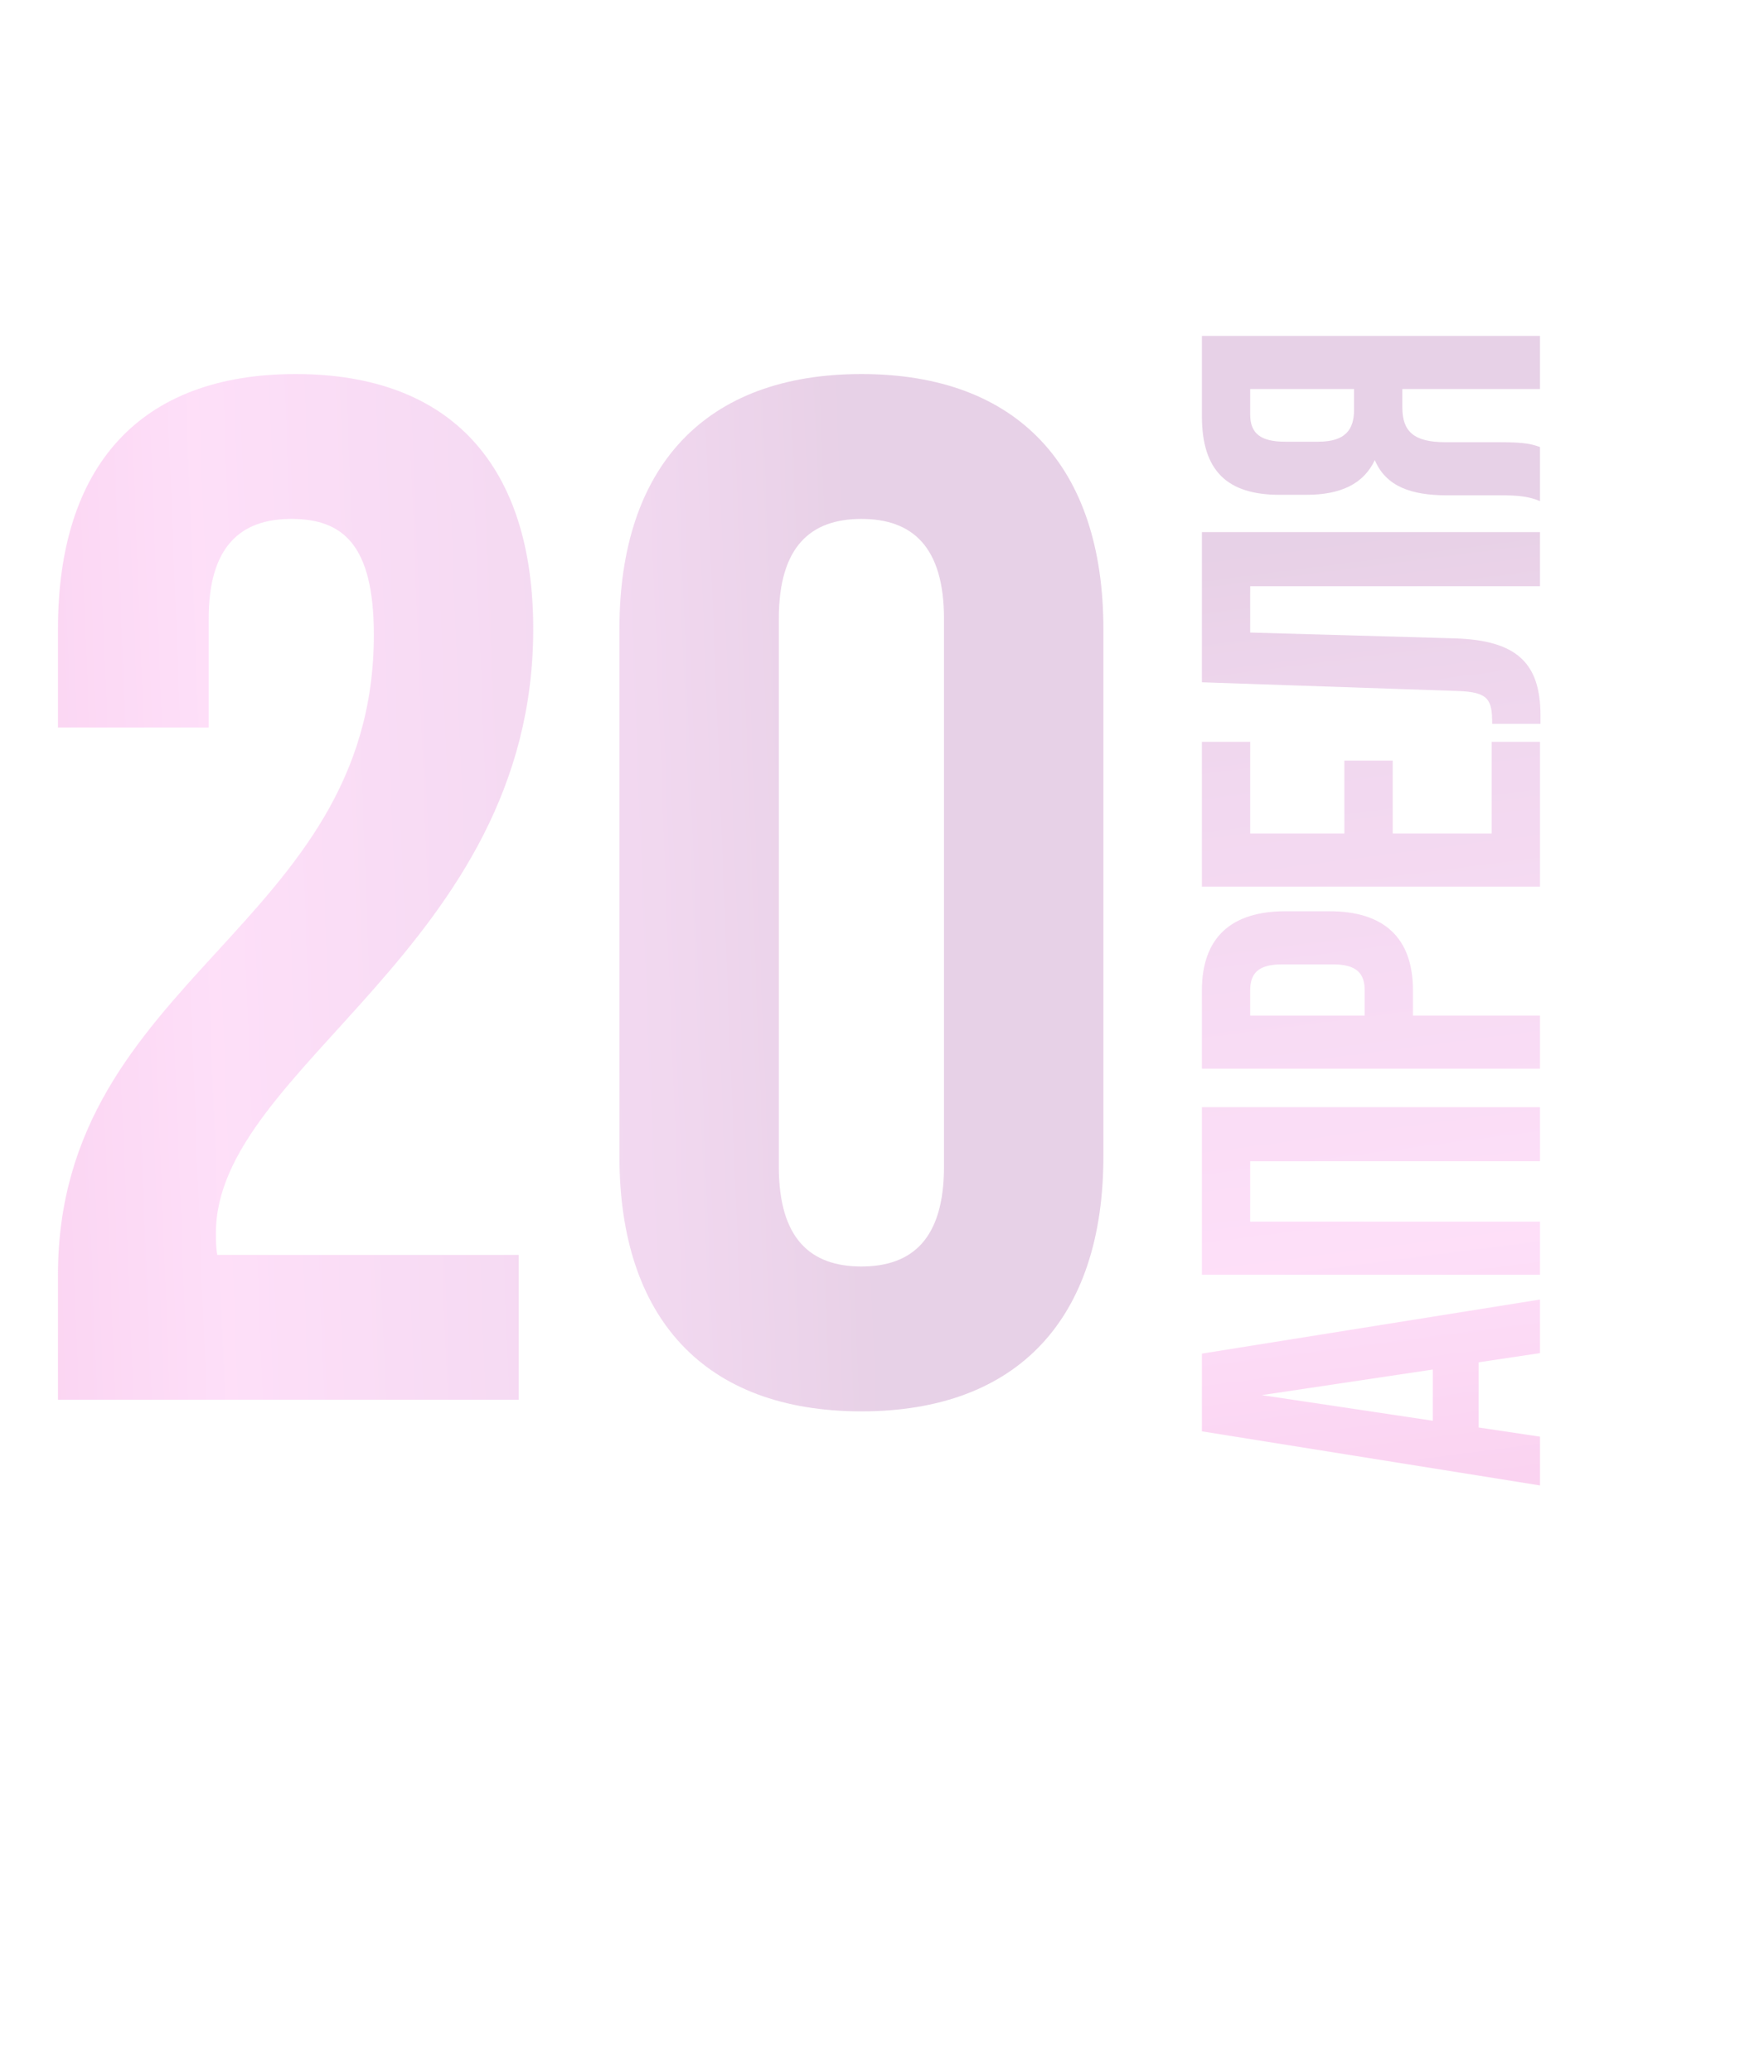 <?xml version="1.0" encoding="UTF-8"?> <svg xmlns="http://www.w3.org/2000/svg" width="252" height="296" viewBox="0 0 252 296" fill="none"> <g opacity="0.51"> <path d="M53.406 90.704C53.406 132.518 8.28 139.556 8.28 182.198V200H74.106V179.3H31.05C30.843 178.265 30.843 177.23 30.843 176.195C30.843 152.39 76.176 135.416 76.176 89.876C76.176 66.692 64.584 53.444 42.228 53.444C19.872 53.444 8.28 66.692 8.28 89.876V103.952H29.808V88.427C29.808 78.077 34.362 74.144 41.607 74.144C48.852 74.144 53.406 77.663 53.406 90.704ZM111.259 88.427C111.259 78.077 115.813 74.144 123.058 74.144C130.303 74.144 134.857 78.077 134.857 88.427V166.673C134.857 177.023 130.303 180.956 123.058 180.956C115.813 180.956 111.259 177.023 111.259 166.673V88.427ZM88.489 165.224C88.489 188.408 100.702 201.656 123.058 201.656C145.414 201.656 157.627 188.408 157.627 165.224V89.876C157.627 66.692 145.414 53.444 123.058 53.444C100.702 53.444 88.489 66.692 88.489 89.876V165.224Z" fill="url(#paint0_linear_416_205)" fill-opacity="0.37"></path> <path d="M171.7 193.404L171.7 204.513L220 212.241L220 205.272L211.237 203.961L211.237 194.646L220 193.335L220 185.676L171.7 193.404ZM180.256 199.338L204.682 195.681L204.682 202.995L180.256 199.338ZM178.6 174.551L178.6 165.926L220 165.926L220 158.198L171.7 158.198L171.7 182.141L220 182.141L220 174.551L178.6 174.551ZM171.7 141.517L171.7 152.695L220 152.695L220 145.105L201.853 145.105L201.853 141.517C201.853 133.927 197.644 130.201 189.916 130.201L183.637 130.201C175.909 130.201 171.7 133.927 171.7 141.517ZM178.6 141.517C178.6 139.102 179.704 137.791 183.154 137.791L190.399 137.791C193.849 137.791 194.953 139.102 194.953 141.517L194.953 145.105L178.6 145.105L178.6 141.517ZM178.6 119.095L178.6 105.985L171.7 105.985L171.7 126.685L220 126.685L220 105.985L213.1 105.985L213.1 119.095L198.955 119.095L198.955 108.676L192.055 108.676L192.055 119.095L178.6 119.095ZM220.069 103.421L220.069 102.248C220.069 94.658 216.619 91.484 207.787 91.208L178.6 90.38L178.6 83.756L220 83.756L220 76.028L171.7 76.028L171.7 97.487L208.201 98.729C212.686 98.867 213.169 99.971 213.169 103.421L220.069 103.421ZM220 63.87C218.758 63.456 217.999 63.181 214.066 63.181L206.476 63.181C201.991 63.181 200.335 61.663 200.335 58.212L200.335 55.59L220 55.59L220 48.001L171.7 48.001L171.7 59.455C171.7 67.32 175.357 70.701 182.809 70.701L186.604 70.701C191.572 70.701 194.815 69.115 196.402 65.734C197.989 69.528 201.646 70.77 206.683 70.77L214.135 70.77C216.481 70.77 218.206 70.84 220 71.599L220 63.87ZM178.6 55.59L193.435 55.59L193.435 58.557C193.435 61.386 192.193 63.111 188.329 63.111L183.568 63.111C180.118 63.111 178.6 61.938 178.6 59.248L178.6 55.59Z" fill="url(#paint1_linear_416_205)" fill-opacity="0.37"></path> </g> <defs> <linearGradient id="paint0_linear_416_205" x1="-3.66112e-07" y1="296" x2="176.27" y2="289.129" gradientUnits="userSpaceOnUse"> <stop stop-color="#E108AA"></stop> <stop offset="0.21" stop-color="#F855DC"></stop> <stop offset="0.57" stop-color="#B42EAA"></stop> <stop offset="0.73" stop-color="#83097E"></stop> </linearGradient> <linearGradient id="paint1_linear_416_205" x1="252" y1="213" x2="227.107" y2="20.421" gradientUnits="userSpaceOnUse"> <stop stop-color="#E108AA"></stop> <stop offset="0.21" stop-color="#F855DC"></stop> <stop offset="0.57" stop-color="#B42EAA"></stop> <stop offset="0.73" stop-color="#83097E"></stop> </linearGradient> </defs> </svg> 